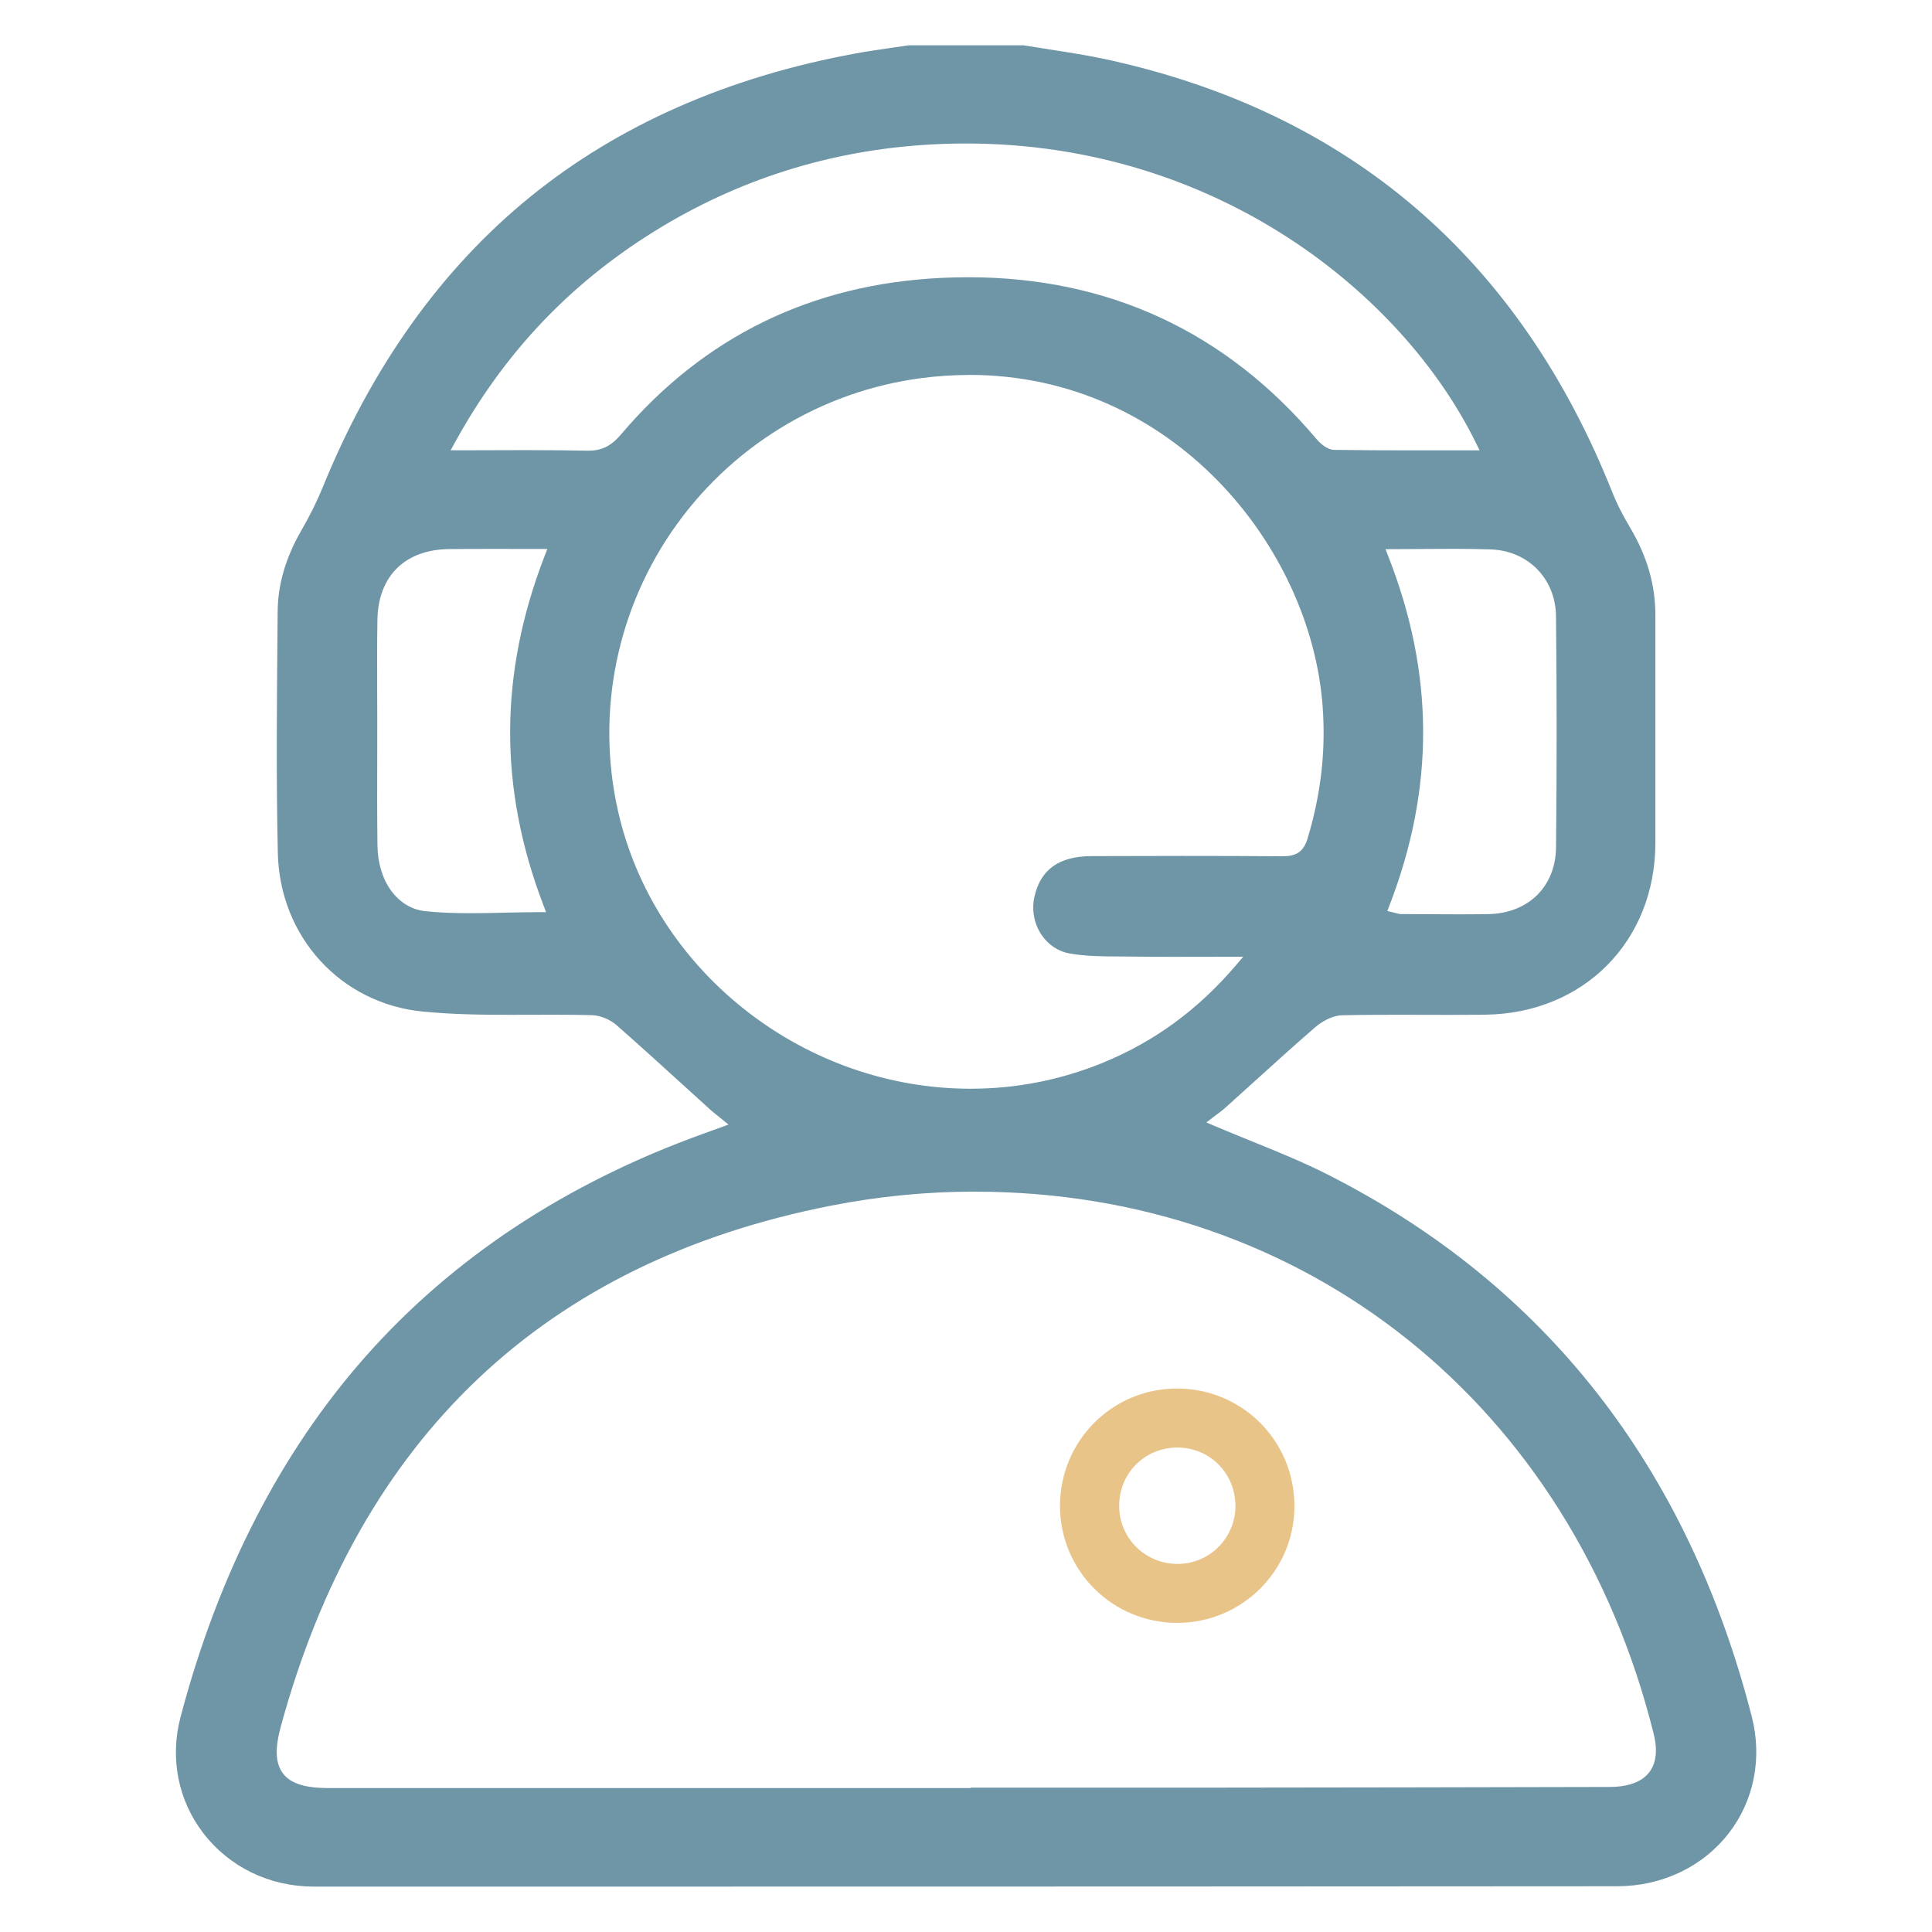<?xml version="1.0" encoding="UTF-8"?><svg id="a" xmlns="http://www.w3.org/2000/svg" viewBox="0 0 400 400"><defs><style>.b{fill:#6f96a7;}.c{fill:#e9c489;}</style></defs><path class="b" d="M64.94,390.6c-9.11,0-17.43-4.03-22.83-11.04-5.25-6.81-6.97-15.58-4.73-24.07,7.81-29.61,20.68-54.7,38.26-74.59,18.06-20.44,41.62-35.98,70.01-46.19l5.18-1.88-1.36-1.11c-.35-.29-.67-.54-.96-.77-.55-.44-1.02-.81-1.46-1.21-1.83-1.66-3.66-3.32-5.49-4.99-4.53-4.12-9.22-8.39-13.91-12.5-1.39-1.21-3.38-2.02-5.09-2.07-2.27-.06-4.77-.09-7.87-.09-1.52,0-3.05,0-4.58,.01-1.52,0-3.04,.01-4.56,.01-5.75,0-11.92-.08-18.04-.68-16.99-1.67-29.61-15.48-29.99-32.85-.35-15.63-.2-31.54-.06-46.92l.03-3.19c.05-5.49,1.68-11.06,4.84-16.54,1.85-3.21,3.33-6.19,4.51-9.1,10.16-24.96,24.59-45.16,42.89-60.04,18.31-14.89,41.02-24.9,67.52-29.74,2.47-.45,5-.82,7.45-1.17,1.14-.16,2.28-.33,3.42-.5h23.79c1.8,.3,3.6,.58,5.4,.86,3.85,.59,7.83,1.21,11.68,2.04,50.26,10.9,85.54,41.1,104.87,89.76,.88,2.21,2.05,4.53,3.58,7.1,3.57,5.99,5.3,11.96,5.29,18.26-.01,7.52,0,15.04,0,22.57,0,8.19,0,16.39,0,24.58-.04,20.35-14.87,35.3-35.28,35.53-2.52,.03-5.05,.04-7.57,.04-1.73,0-8.63-.02-10.36-.02-3.19,0-7.39,.01-11.64,.1-2.05,.04-4.25,1.33-5.62,2.51-4.35,3.77-8.68,7.69-12.87,11.49-1.92,1.74-3.83,3.47-5.76,5.2-.51,.46-1.07,.87-1.66,1.31-.28,.21-.57,.42-.85,.64l-1.35,1.04,1.57,.67c2.57,1.09,5.17,2.15,7.68,3.17,5.56,2.25,10.8,4.38,15.93,6.98,44.96,22.8,74.48,60.54,87.73,112.17,2.21,8.61,.48,17.41-4.75,24.16-5.41,6.98-13.85,10.99-23.17,10.99-63.87,.05-131.03,.07-199.62,.07-23.39,0-46.78,0-70.17,0ZM201.78,246.71c-9.9,0-19.9,.98-29.73,2.91-59.25,11.63-97.58,47.91-113.92,107.86-1.25,4.58-1.1,7.66,.47,9.71,1.57,2.05,4.51,3,9.28,3.01H200.95v-.09h30.86c6.59,0,13.18,0,19.78,0,27.19-.03,54.38-.07,81.56-.14,3.95,0,6.74-1.02,8.29-3.02,1.47-1.89,1.78-4.58,.93-8.01-17-68.17-72.18-112.22-140.58-112.22Zm-1.1-169.08c-3.24,0-6.55,.22-9.83,.64-21,2.73-39.91,14.36-51.86,31.91-11.86,17.4-15.74,39.04-10.65,59.35,8.11,32.38,38.64,55.88,72.6,55.88,9.49,0,18.73-1.82,27.49-5.42,10.69-4.4,19.71-11.02,27.56-20.26l1.4-1.65h-2.16c-2.33,0-4.58,0-6.75,.01-2.05,0-4.04,.01-6,.01-2.72,0-5.38-.01-8.04-.05-.86-.01-1.72-.02-2.58-.02-3.42-.01-6.95-.03-10.29-.6-2.44-.42-4.56-1.81-5.96-3.92-1.53-2.29-2.05-5.17-1.43-7.9,1.27-5.6,5.11-8.33,11.75-8.36,6.26-.02,12.53-.04,18.79-.04,7.55,0,14.37,.02,20.84,.07h0c2.94,0,4.37-1.04,5.17-3.72,2.76-9.16,3.78-18.08,3.11-27.26-2.38-33.03-31.03-68.68-73.16-68.68Zm86.7,37.43c9.6,24.38,9.69,48.09,.26,72.49l-.41,1.07,1.12,.26c.27,.06,.49,.12,.67,.18,.37,.1,.69,.19,1.05,.19,1.5,0,3.01,.01,4.51,.02,2.37,.01,4.73,.03,7.1,.03,2.12,0,4.24-.01,6.36-.04,8.36-.12,14.03-5.68,14.12-13.82,.17-16.42,.17-32.54-.01-47.9-.09-7.71-5.76-13.51-13.48-13.79-2.29-.08-4.76-.12-7.76-.12-2.01,0-4.04,.02-6.11,.03-2.12,.02-4.28,.04-6.48,.04h-1.47l.54,1.37Zm-187.31-1.41c-2.36,0-4.7,0-7.03,.03-9.17,.08-14.74,5.56-14.9,14.63-.08,4.92-.06,9.93-.05,14.77,0,2.06,.02,4.13,.02,6.19,0,2.51,0,5.01-.01,7.52-.02,6-.03,12.2,.05,18.3,.1,7.39,4.17,12.96,9.91,13.56,2.76,.29,5.74,.42,9.39,.42,2.33,0,4.72-.05,7.03-.11,2.33-.05,4.75-.11,7.13-.11h1.45l-.52-1.36c-9.31-24.29-9.23-47.99,.25-72.47l.53-1.36s-11.37-.02-13.25-.02Zm10.04-20.45c4.48,0,8.09,.04,11.39,.11h.29c2.79,0,4.75-.97,6.76-3.34,17.17-20.27,39.53-31.19,66.47-32.44,1.82-.08,3.65-.13,5.43-.13,29.08,0,53.34,11.27,72.12,33.5,.44,.52,2,2.22,3.67,2.24,5.62,.08,11.07,.1,15.66,.1h14.43l-.71-1.45c-15.15-30.9-53.68-62.08-105.63-62.08-2.45,0-4.94,.07-7.4,.21-20.61,1.16-39.86,7.23-57.22,18.04-17.64,10.99-31.13,25.31-41.26,43.79l-.81,1.48h1.69c2.65,0,5.25-.01,7.81-.02,2.47-.01,4.9-.02,7.31-.02Z"/><path class="c" d="M268,311.73c.06,13.36-10.78,24.23-24.19,24.27-13.42,.04-24.3-10.74-24.35-24.12-.05-13.43,10.68-24.32,24.06-24.4,13.53-.09,24.42,10.7,24.48,24.25Zm-12.22,0c-.03-6.76-5.4-12.09-12.11-12.03-6.76,.06-12.02,5.41-11.96,12.17,.06,6.69,5.49,11.99,12.24,11.92,6.56-.06,11.87-5.47,11.84-12.07Z"/></svg>